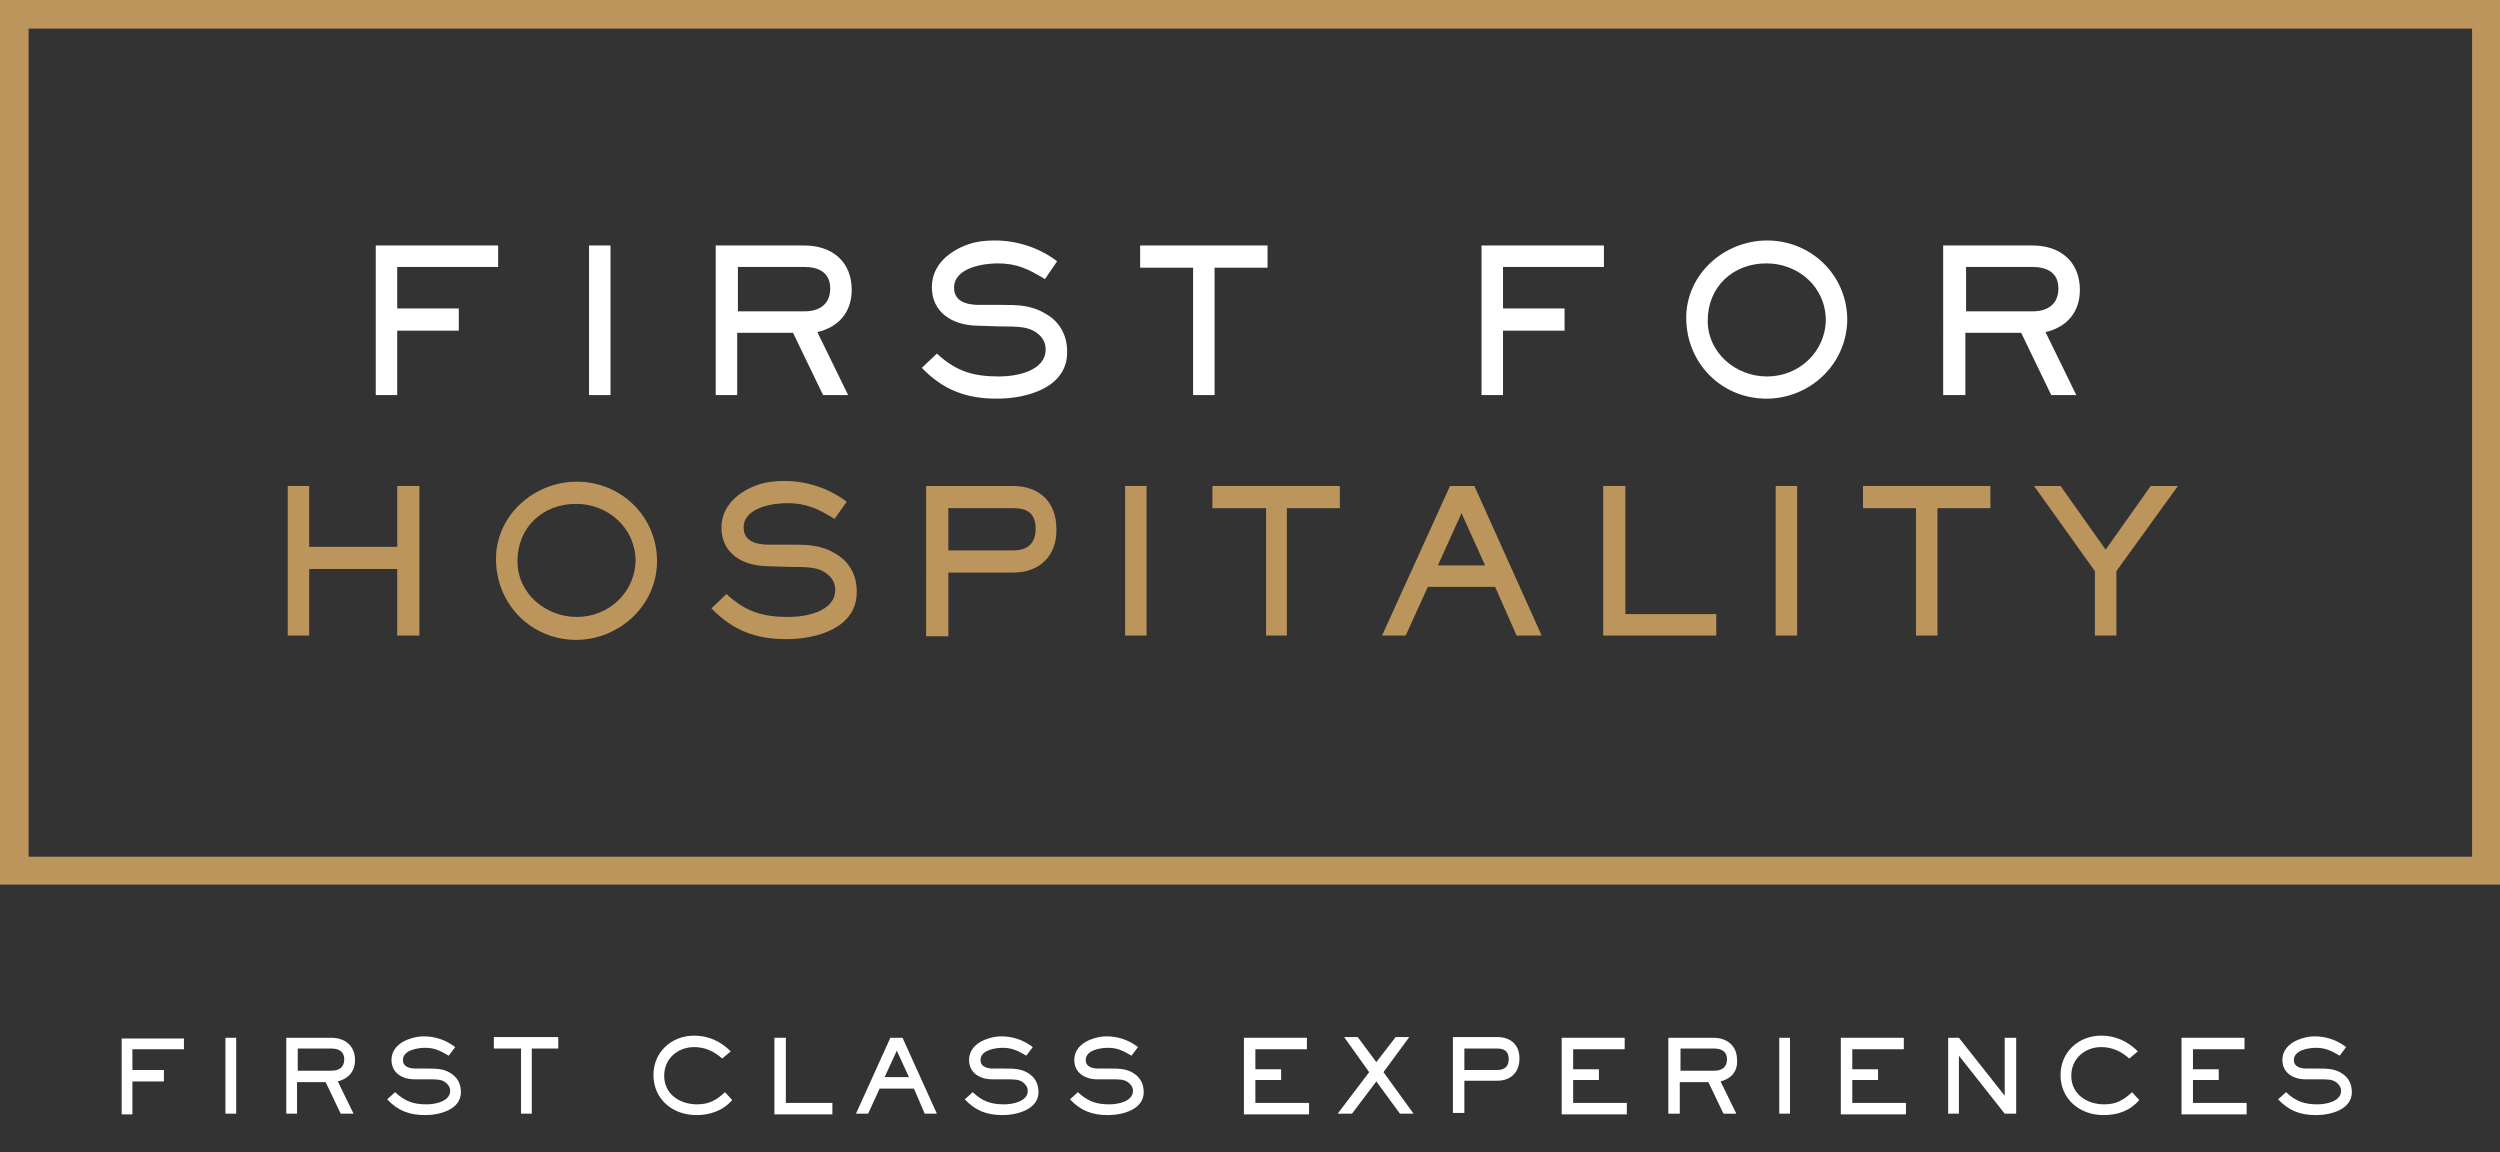 <?xml version="1.0" encoding="utf-8"?>
<!-- Generator: Adobe Illustrator 23.0.3, SVG Export Plug-In . SVG Version: 6.00 Build 0)  -->
<svg version="1.1" id="Layer_1" xmlns="http://www.w3.org/2000/svg" xmlns:xlink="http://www.w3.org/1999/xlink" x="0px" y="0px"
	 viewBox="0 0 349.3 161" style="enable-background:new 0 0 349.3 161;" xml:space="preserve">
<rect x="0" y="0" width="349.3" height="161" fill="#333333" stroke="none"/>
<style type="text/css">
	.st0{fill:#FFFFFF;}
	.st1{fill:#BC955C;}
</style>
<g>
	<polygon class="st0" points="55.5,37.3 55.5,43.1 64.1,43.1 64.1,46.2 55.5,46.2 55.5,55.2 52.5,55.2 52.5,34.3 69.6,34.3 
		69.6,37.3 	"/>
</g>
<g>
	<rect x="82.3" y="34.3" class="st0" width="3" height="20.9"/>
</g>
<g>
	<g>
		<path class="st0" d="M112.4,37.3h-9.3v6.2h9.3c2.1,0,3.6-1,3.6-3.2C116,38.1,114.4,37.3,112.4,37.3 M114.2,46.4l4.3,8.8h-3.5
			l-4.2-8.7h-7.8v8.7H100V34.3h12.4c3.8,0,6.6,2.2,6.6,6.2C119,43.6,117.2,45.7,114.2,46.4"/>
	</g>
	<g>
		<path class="st0" d="M139.3,55.7c-4.3,0-7.5-1.2-10.5-4.3l2.1-2c2.7,2.5,5.1,3.2,8.7,3.2c2.3,0,6.5-0.7,6.5-3.8
			c0-1-0.5-1.8-1.4-2.4c-1.1-0.7-2.1-0.8-5.2-0.8l-3.1-0.1c-3.3-0.1-6.2-1.8-6.2-5.4c0-3.1,2.5-5.1,5.2-6c1.2-0.4,2.4-0.5,3.6-0.5
			c3.1,0,6.2,1,8.7,2.9L146,39c-2.3-1.4-3.9-2.2-6.6-2.2c-2,0-6.1,0.6-6.1,3.4c0,2,1.9,2.4,3.5,2.4h3.1c2.3,0,4.2,0,6.3,1.3
			c1.9,1.1,2.9,3,2.9,5.2C149.2,54.2,143.4,55.7,139.3,55.7"/>
	</g>
</g>
<g>
	<polygon class="st0" points="169.7,37.4 169.7,55.2 166.7,55.2 166.7,37.4 159.3,37.4 159.3,34.3 177.1,34.3 177.1,37.4 	"/>
</g>
<g>
	<polygon class="st0" points="210,37.3 210,43.1 218.6,43.1 218.6,46.2 210,46.2 210,55.2 207,55.2 207,34.3 224.1,34.3 224.1,37.3 
			"/>
</g>
<g>
	<g>
		<path class="st0" d="M246.8,36.8c-4.7,0-8.2,3.3-8.2,8c0,4.5,3.9,7.8,8.3,7.8c4.5,0,8.2-3.5,8.2-8C255,40,251.2,36.8,246.8,36.8
			 M246.8,55.7c-6.3,0-11.2-5-11.2-11.3c0-6.1,5.3-10.8,11.3-10.8c6.2,0,11.2,4.9,11.2,11.1C258,51,252.8,55.7,246.8,55.7"/>
	</g>
	<g>
		<path class="st0" d="M284,37.3h-9.3v6.2h9.3c2.1,0,3.6-1,3.6-3.2C287.6,38.1,286,37.3,284,37.3 M285.8,46.4l4.3,8.8h-3.5l-4.2-8.7
			h-7.8v8.7h-3.1V34.3H284c3.8,0,6.6,2.2,6.6,6.2C290.6,43.6,288.8,45.7,285.8,46.4"/>
	</g>
</g>
<g>
	<polygon class="st1" points="55.5,88.8 55.5,79.5 43.2,79.5 43.2,88.8 40.2,88.8 40.2,67.9 43.2,67.9 43.2,76.4 55.5,76.4 
		55.5,67.9 58.6,67.9 58.6,88.8 	"/>
</g>
<g>
	<g>
		<path class="st1" d="M80.5,70.4c-4.7,0-8.2,3.3-8.2,8c0,4.5,3.9,7.8,8.3,7.8c4.5,0,8.2-3.5,8.2-8C88.7,73.7,84.9,70.4,80.5,70.4
			 M80.5,89.4c-6.3,0-11.2-5-11.2-11.3c0-6.1,5.3-10.8,11.3-10.8c6.2,0,11.2,4.9,11.2,11.1C91.8,84.6,86.5,89.4,80.5,89.4"/>
	</g>
	<g>
		<path class="st1" d="M109.9,89.3c-4.3,0-7.5-1.2-10.5-4.3l2.1-2c2.7,2.5,5.1,3.2,8.7,3.2c2.3,0,6.5-0.7,6.5-3.8
			c0-1-0.5-1.8-1.4-2.4c-1.1-0.7-2.1-0.8-5.2-0.8l-3.1-0.1c-3.3-0.1-6.2-1.8-6.2-5.4c0-3.1,2.5-5.1,5.2-6c1.2-0.4,2.4-0.5,3.6-0.5
			c3.1,0,6.2,1,8.7,2.9l-1.7,2.4c-2.3-1.4-3.9-2.2-6.6-2.2c-2,0-6.1,0.6-6.1,3.4c0,2,1.9,2.4,3.5,2.4h3.1c2.3,0,4.2,0,6.3,1.3
			c1.9,1.1,2.9,3,2.9,5.2C119.8,87.8,114,89.3,109.9,89.3"/>
	</g>
	<g>
		<path class="st1" d="M141.6,71h-9.1v5.9h9.1c2,0,3.1-1,3.1-3C144.7,71.8,143.6,71,141.6,71 M141.6,80h-9.1v8.9h-3.1V67.9h12.1
			c3.7,0,6.1,2.2,6.1,6C147.7,77.6,145.3,80,141.6,80"/>
	</g>
</g>
<g>
	<rect x="157.2" y="67.9" class="st1" width="3" height="20.9"/>
</g>
<g>
	<polygon class="st1" points="179.8,71 179.8,88.8 176.9,88.8 176.9,71 169.4,71 169.4,67.9 187.2,67.9 187.2,71 	"/>
</g>
<g>
	<path class="st1" d="M204.2,71.7l-3.3,7.3h6.6L204.2,71.7z M211.9,88.8l-3-6.8h-9.4l-3.1,6.8h-3.3l9.5-20.9h3.4l9.4,20.9H211.9z"/>
</g>
<g>
	<polygon class="st1" points="224,88.8 224,67.9 227.1,67.9 227.1,85.8 239.8,85.8 239.8,88.8 	"/>
</g>
<g>
	<rect x="248.1" y="67.9" class="st1" width="3" height="20.9"/>
</g>
<g>
	<polygon class="st1" points="270.7,71 270.7,88.8 267.7,88.8 267.7,71 260.3,71 260.3,67.9 278.1,67.9 278.1,71 	"/>
</g>
<g>
	<polygon class="st1" points="295.7,79.8 295.7,88.8 292.7,88.8 292.7,79.8 284.2,67.9 287.9,67.9 294.2,76.8 300.5,67.9 
		304.3,67.9 	"/>
</g>
<g>
	<path class="st1" d="M4,4h341.4v115.7H4V4z M0,123.6h349.3V0H0V123.6z"/>
</g>
<g>
	<path class="st0" d="M18.5,146.5v3h4.4v1.6h-4.4v4.6h-1.5v-10.6h8.7v1.5H18.5z"/>
	<path class="st0" d="M31.5,155.6v-10.6H33v10.6H31.5z"/>
	<path class="st0" d="M47.2,151.1l2.2,4.5h-1.8l-2.1-4.4h-4v4.4H40v-10.6h6.3c1.9,0,3.3,1.1,3.3,3.1
		C49.6,149.7,48.7,150.7,47.2,151.1z M46.3,146.5h-4.7v3.1h4.7c1.1,0,1.8-0.5,1.8-1.6C48.1,146.9,47.3,146.5,46.3,146.5z"/>
	<path class="st0" d="M59.4,155.8c-2.2,0-3.8-0.6-5.3-2.2l1.1-1c1.4,1.3,2.6,1.7,4.4,1.7c1.2,0,3.3-0.4,3.3-1.9
		c0-0.5-0.3-0.9-0.7-1.2c-0.6-0.4-1.1-0.4-2.7-0.4l-1.6,0c-1.7,0-3.2-0.9-3.2-2.7c0-1.6,1.3-2.6,2.7-3c0.6-0.2,1.2-0.3,1.8-0.3
		c1.6,0,3.1,0.5,4.4,1.5l-0.9,1.2c-1.2-0.7-2-1.1-3.3-1.1c-1,0-3.1,0.3-3.1,1.7c0,1,1,1.2,1.8,1.2h1.6c1.2,0,2.2,0,3.2,0.6
		c1,0.6,1.5,1.5,1.5,2.7C64.4,155,61.5,155.8,59.4,155.8z"/>
	<path class="st0" d="M74.3,146.5v9.1h-1.5v-9.1H69v-1.6h9v1.6H74.3z"/>
	<path class="st0" d="M97.3,155.8c-3.3,0-6-2.2-6-5.6c0-3.2,2.5-5.5,5.7-5.5c2,0,3.7,0.8,5.1,2.2l-1.2,1c-1.1-1-2.4-1.6-3.9-1.6
		c-2.3,0-4.2,1.6-4.2,4c0,2.6,2.2,4,4.6,4c1.7,0,2.7-0.6,3.9-1.7l1,1.1C101,155.2,99.2,155.8,97.3,155.8z"/>
	<path class="st0" d="M108.2,155.6v-10.6h1.6v9.1h6.5v1.6H108.2z"/>
	<path class="st0" d="M129.2,155.6l-1.5-3.5h-4.8l-1.6,3.5h-1.7l4.8-10.6h1.7l4.8,10.6H129.2z M125.3,146.8l-1.7,3.7h3.4
		L125.3,146.8z"/>
	<path class="st0" d="M140.1,155.8c-2.2,0-3.8-0.6-5.3-2.2l1.1-1c1.4,1.3,2.6,1.7,4.4,1.7c1.2,0,3.3-0.4,3.3-1.9
		c0-0.5-0.3-0.9-0.7-1.2c-0.6-0.4-1.1-0.4-2.7-0.4l-1.6,0c-1.7,0-3.2-0.9-3.2-2.7c0-1.6,1.3-2.6,2.7-3c0.6-0.2,1.2-0.3,1.8-0.3
		c1.6,0,3.1,0.5,4.4,1.5l-0.9,1.2c-1.2-0.7-2-1.1-3.3-1.1c-1,0-3.1,0.3-3.1,1.7c0,1,1,1.2,1.8,1.2h1.6c1.2,0,2.2,0,3.2,0.6
		c1,0.6,1.5,1.5,1.5,2.7C145.1,155,142.1,155.8,140.1,155.8z"/>
	<path class="st0" d="M154.8,155.8c-2.2,0-3.8-0.6-5.3-2.2l1.1-1c1.4,1.3,2.6,1.7,4.4,1.7c1.2,0,3.3-0.4,3.3-1.9
		c0-0.5-0.3-0.9-0.7-1.2c-0.6-0.4-1.1-0.4-2.7-0.4l-1.6,0c-1.7,0-3.2-0.9-3.2-2.7c0-1.6,1.3-2.6,2.7-3c0.6-0.2,1.2-0.3,1.8-0.3
		c1.6,0,3.1,0.5,4.4,1.5l-0.9,1.2c-1.2-0.7-2-1.1-3.3-1.1c-1,0-3.1,0.3-3.1,1.7c0,1,1,1.2,1.8,1.2h1.6c1.2,0,2.2,0,3.2,0.6
		c1,0.6,1.5,1.5,1.5,2.7C159.8,155,156.9,155.8,154.8,155.8z"/>
	<path class="st0" d="M173.8,155.6v-10.6h8.8v1.6h-7.2v2.8h3.6v1.5h-3.6v3.2h7.5v1.6H173.8z"/>
	<path class="st0" d="M195.6,155.6l-3.3-4.5l-3.4,4.5h-2l4.4-5.8l-3.5-4.9h1.9l2.6,3.5l2.7-3.5h1.9l-3.6,4.9l4.2,5.8H195.6z"/>
	<path class="st0" d="M209.2,151h-4.6v4.5H203v-10.6h6.2c1.9,0,3.1,1.1,3.1,3C212.3,149.8,211.1,151,209.2,151z M209.2,146.5h-4.6v3
		h4.6c1,0,1.6-0.5,1.6-1.5C210.8,146.9,210.2,146.5,209.2,146.5z"/>
	<path class="st0" d="M218.2,155.6v-10.6h8.8v1.6h-7.2v2.8h3.6v1.5h-3.6v3.2h7.5v1.6H218.2z"/>
	<path class="st0" d="M240.4,151.1l2.2,4.5h-1.8l-2.1-4.4h-4v4.4h-1.6v-10.6h6.3c1.9,0,3.3,1.1,3.3,3.1
		C242.8,149.7,241.9,150.7,240.4,151.1z M239.5,146.5h-4.7v3.1h4.7c1.1,0,1.8-0.5,1.8-1.6C241.3,146.9,240.5,146.5,239.5,146.5z"/>
	<path class="st0" d="M248.6,155.6v-10.6h1.5v10.6H248.6z"/>
	<path class="st0" d="M257.2,155.6v-10.6h8.8v1.6h-7.2v2.8h3.6v1.5h-3.6v3.2h7.5v1.6H257.2z"/>
	<path class="st0" d="M280.1,155.6l-6.4-8.1v8.1h-1.5v-10.6h1.5l6.4,8.1v-8.1h1.6v10.6H280.1z"/>
	<path class="st0" d="M293.9,155.8c-3.3,0-6-2.2-6-5.6c0-3.2,2.5-5.5,5.7-5.5c2,0,3.7,0.8,5.1,2.2l-1.2,1c-1.1-1-2.4-1.6-3.9-1.6
		c-2.3,0-4.2,1.6-4.2,4c0,2.6,2.2,4,4.6,4c1.7,0,2.7-0.6,3.9-1.7l1,1.1C297.6,155.2,295.9,155.8,293.9,155.8z"/>
	<path class="st0" d="M304.8,155.6v-10.6h8.8v1.6h-7.2v2.8h3.6v1.5h-3.6v3.2h7.5v1.6H304.8z"/>
	<path class="st0" d="M323.6,155.8c-2.2,0-3.8-0.6-5.3-2.2l1.1-1c1.4,1.3,2.6,1.7,4.4,1.7c1.2,0,3.3-0.4,3.3-1.9
		c0-0.5-0.3-0.9-0.7-1.2c-0.6-0.4-1.1-0.4-2.7-0.4l-1.6,0c-1.7,0-3.2-0.9-3.2-2.7c0-1.6,1.3-2.6,2.7-3c0.6-0.2,1.2-0.3,1.8-0.3
		c1.6,0,3.1,0.5,4.4,1.5l-0.9,1.2c-1.2-0.7-2-1.1-3.3-1.1c-1,0-3.1,0.3-3.1,1.7c0,1,1,1.2,1.8,1.2h1.6c1.2,0,2.2,0,3.2,0.6
		c1,0.6,1.5,1.5,1.5,2.7C328.6,155,325.7,155.8,323.6,155.8z"/>
</g>
<g>
	<path class="st1" d="M166.6,262.9c0,18.6-15,33.6-33.6,33.6s-33.6-15-33.6-33.6c0-18.6,15-33.6,33.6-33.6S166.6,244.3,166.6,262.9"
		/>
	<path class="st1" d="M67.2,263.1c0,18.6-15,33.6-33.6,33.6S0,281.6,0,263.1c0-18.6,15-33.6,33.6-33.6S67.2,244.5,67.2,263.1"/>
	<path class="st1" d="M265.6,263.1c0,18.6-15,33.6-33.6,33.6s-33.6-15-33.6-33.6c0-18.6,15-33.6,33.6-33.6S265.6,244.5,265.6,263.1"
		/>
	<path class="st0" d="M50.9,248.7c-1.5,0.9-3.1,1.5-4.8,1.8c-1.4-1.5-3.3-2.4-5.5-2.4c-4.2,0-7.5,3.4-7.5,7.5c0,0.6,0.1,1.2,0.2,1.7
		c-6.3-0.3-11.8-3.3-15.5-7.9c-0.6,1.1-1,2.4-1,3.8c0,2.6,1.3,4.9,3.4,6.3c-1.2,0-2.4-0.4-3.4-0.9c0,0,0,0.1,0,0.1
		c0,3.6,2.6,6.7,6,7.4c-0.6,0.2-1.3,0.3-2,0.3c-0.5,0-1,0-1.4-0.1c1,3,3.7,5.2,7,5.2c-2.6,2-5.8,3.2-9.4,3.2c-0.6,0-1.2,0-1.8-0.1
		c3.3,2.1,7.3,3.4,11.6,3.4c13.9,0,21.4-11.5,21.4-21.4c0-0.3,0-0.7,0-1c1.5-1.1,2.7-2.4,3.8-3.9c-1.3,0.6-2.8,1-4.3,1.2
		C49.2,251.9,50.4,250.5,50.9,248.7"/>
	<path class="st0" d="M232.4,277.6L232.4,277.6c2.6,0,5.2,0,7.8,0c0.1,0,0.3,0,0.4,0c3.7-0.2,5.4-1.5,6-4.7c0.1-0.5,0.2-1.1,0.2-1.6
		c0-5.4,0.1-10.8,0-16.2c-0.1-4-2.9-6.8-6.8-6.8c-5.2-0.1-10.4-0.1-15.7,0c-3.9,0.1-6.8,2.9-6.9,6.7c-0.1,5.3-0.1,10.6,0,15.9
		c0,3.5,2,5.8,5.2,6.5c0.8,0.2,1.6,0.2,2.4,0.2C227.5,277.6,230,277.6,232.4,277.6 M224.1,280.6c-1.5-0.1-3.2-0.4-4.6-1
		c-3.2-1.3-4.6-3.9-5-7.2c-0.1-1-0.2-2.1-0.2-3.1c0-4.5,0-9,0-13.5c0-2.3,0.4-4.5,1.7-6.5c1.9-2.8,4.6-4.1,7.9-4.1
		c5.5-0.1,11-0.1,16.4,0c3.2,0.1,6.1,1.2,7.9,4.1c1.1,1.7,1.5,3.6,1.5,5.5c0,5.5,0.1,11,0,16.5c0,1.5-0.3,3.1-0.8,4.5
		c-1.1,3.2-3.8,4.4-6.9,4.6C238.8,280.6,226.8,280.7,224.1,280.6"/>
	<path class="st0" d="M232.1,269c3.4,0,6.1-2.7,6.1-6.1c0-3.3-2.7-6.1-6.1-6.1c-3.4,0-6.2,2.7-6.2,6.1
		C226,266.2,228.7,269,232.1,269 M232.1,272.1c-5.1,0-9.2-4.1-9.2-9.2c0-5.1,4.2-9.2,9.2-9.2c5,0,9.1,4.1,9.1,9.2
		C241.3,267.9,237.1,272.1,232.1,272.1"/>
	<path class="st0" d="M243.7,253.4c0,1.2-0.9,2.1-2.1,2.2c-1.2,0-2.1-1-2.2-2.1c0-1.2,1-2.1,2.1-2.2
		C242.7,251.2,243.7,252.2,243.7,253.4"/>
	<path class="st0" d="M120.1,252.6L120.1,252.6c2.6,0,4.2-1.7,4.2-3.8c0-2.1-1.6-3.8-4.1-3.8s-4.1,1.6-4.1,3.8
		C116.1,251,117.7,252.6,120.1,252.6"/>
</g>
<rect x="116.1" y="255.6" class="st0" width="7.3" height="21.8"/>
<g>
	<path class="st0" d="M135.1,277.5v-12.2c0-0.7,0-1.3,0.2-1.8c0.5-1.3,1.7-2.7,3.7-2.7c2.6,0,3.7,2,3.7,4.9v11.7h7.3v-12.5
		c0-6.7-3.6-9.8-8.4-9.8c-3.9,0-5.6,2.1-6.5,3.6v-3.1h-7.3c0.1,2,0,21.8,0,21.8H135.1z"/>
</g>
</svg>
